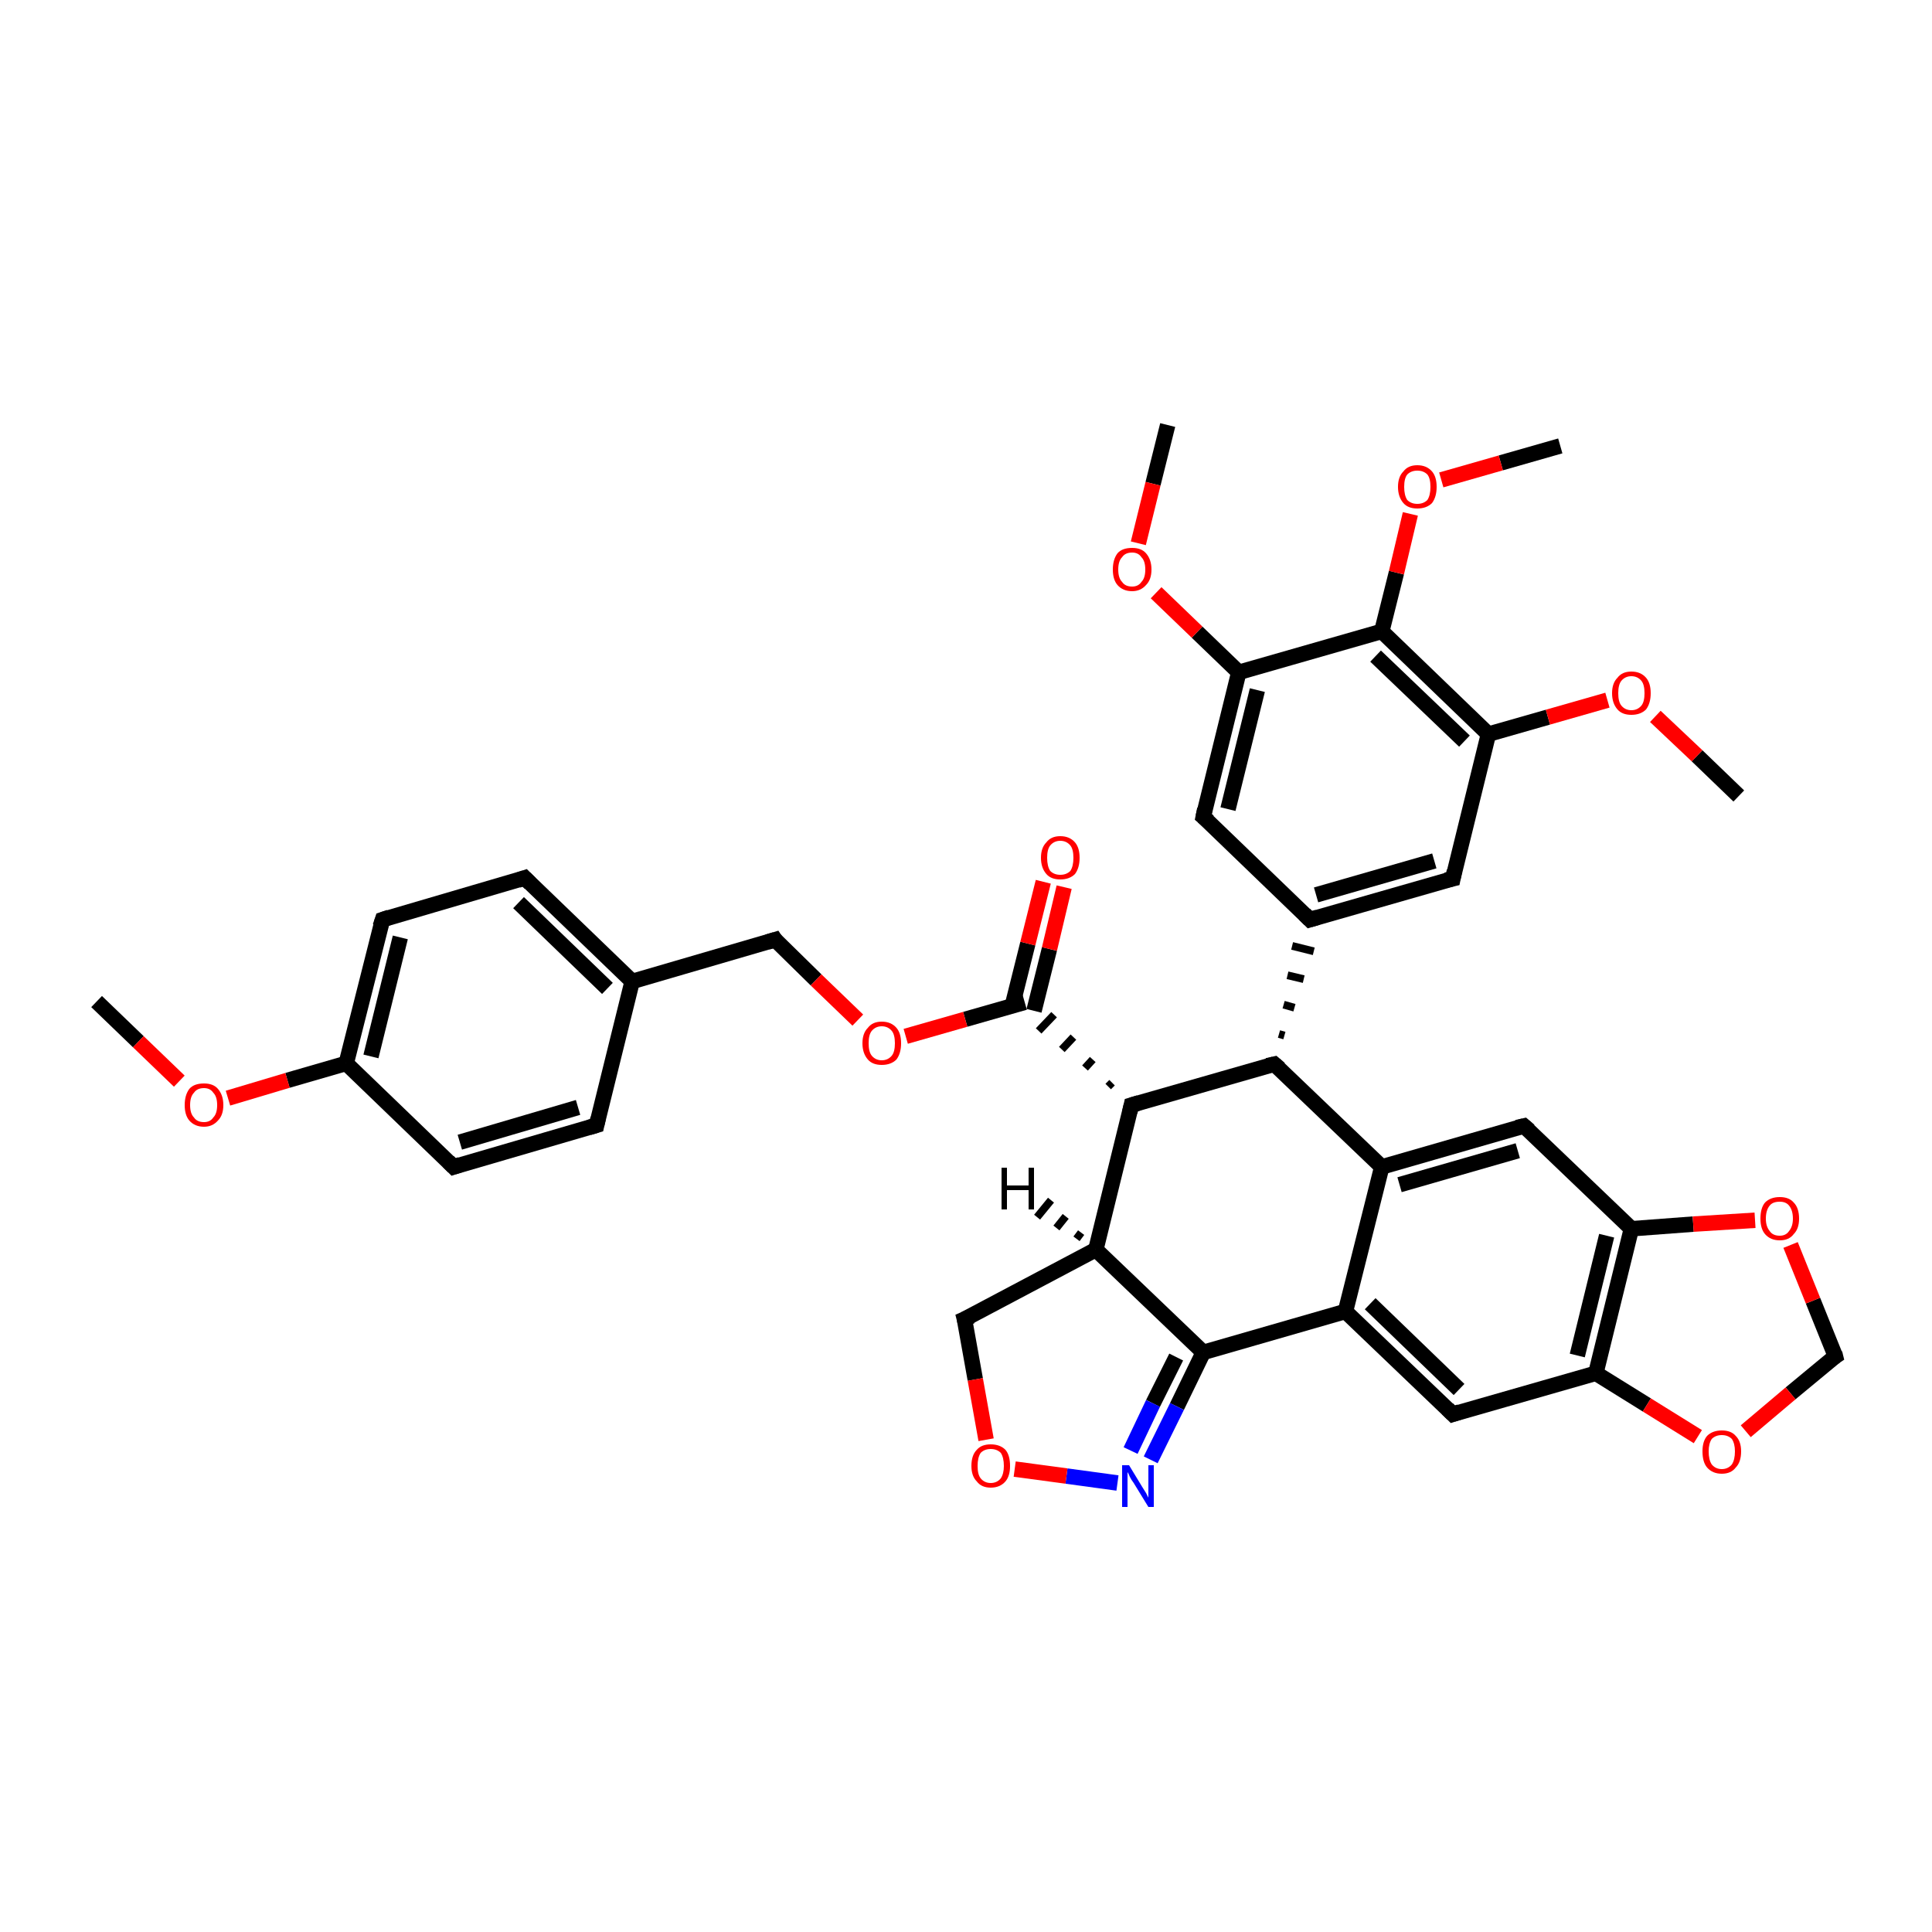 <?xml version='1.0' encoding='iso-8859-1'?>
<svg version='1.1' baseProfile='full'
              xmlns='http://www.w3.org/2000/svg'
                      xmlns:rdkit='http://www.rdkit.org/xml'
                      xmlns:xlink='http://www.w3.org/1999/xlink'
                  xml:space='preserve'
width='250px' height='250px' viewBox='0 0 250 250'>
<!-- END OF HEADER -->
<rect style='opacity:1.0;fill:#FFFFFF;stroke:none' width='250.0' height='250.0' x='0.0' y='0.0'> </rect>
<path class='bond-0 atom-0 atom-32' d='M 12.5,129.6 L 17.9,134.8' style='fill:none;fill-rule:evenodd;stroke:#000000;stroke-width:2.0px;stroke-linecap:butt;stroke-linejoin:miter;stroke-opacity:1' />
<path class='bond-0 atom-0 atom-32' d='M 17.9,134.8 L 23.2,139.9' style='fill:none;fill-rule:evenodd;stroke:#FF0000;stroke-width:2.0px;stroke-linecap:butt;stroke-linejoin:miter;stroke-opacity:1' />
<path class='bond-1 atom-1 atom-33' d='M 225.0,103.0 L 219.6,97.8' style='fill:none;fill-rule:evenodd;stroke:#000000;stroke-width:2.0px;stroke-linecap:butt;stroke-linejoin:miter;stroke-opacity:1' />
<path class='bond-1 atom-1 atom-33' d='M 219.6,97.8 L 214.2,92.7' style='fill:none;fill-rule:evenodd;stroke:#FF0000;stroke-width:2.0px;stroke-linecap:butt;stroke-linejoin:miter;stroke-opacity:1' />
<path class='bond-2 atom-2 atom-34' d='M 151.1,55.0 L 149.2,62.6' style='fill:none;fill-rule:evenodd;stroke:#000000;stroke-width:2.0px;stroke-linecap:butt;stroke-linejoin:miter;stroke-opacity:1' />
<path class='bond-2 atom-2 atom-34' d='M 149.2,62.6 L 147.3,70.3' style='fill:none;fill-rule:evenodd;stroke:#FF0000;stroke-width:2.0px;stroke-linecap:butt;stroke-linejoin:miter;stroke-opacity:1' />
<path class='bond-3 atom-3 atom-35' d='M 201.9,57.7 L 194.2,59.9' style='fill:none;fill-rule:evenodd;stroke:#000000;stroke-width:2.0px;stroke-linecap:butt;stroke-linejoin:miter;stroke-opacity:1' />
<path class='bond-3 atom-3 atom-35' d='M 194.2,59.9 L 186.5,62.1' style='fill:none;fill-rule:evenodd;stroke:#FF0000;stroke-width:2.0px;stroke-linecap:butt;stroke-linejoin:miter;stroke-opacity:1' />
<path class='bond-4 atom-4 atom-6' d='M 77.2,145.6 L 58.7,151.0' style='fill:none;fill-rule:evenodd;stroke:#000000;stroke-width:2.0px;stroke-linecap:butt;stroke-linejoin:miter;stroke-opacity:1' />
<path class='bond-4 atom-4 atom-6' d='M 74.8,143.3 L 59.5,147.8' style='fill:none;fill-rule:evenodd;stroke:#000000;stroke-width:2.0px;stroke-linecap:butt;stroke-linejoin:miter;stroke-opacity:1' />
<path class='bond-5 atom-4 atom-15' d='M 77.2,145.6 L 81.8,127.0' style='fill:none;fill-rule:evenodd;stroke:#000000;stroke-width:2.0px;stroke-linecap:butt;stroke-linejoin:miter;stroke-opacity:1' />
<path class='bond-6 atom-5 atom-7' d='M 67.9,113.6 L 49.5,119.0' style='fill:none;fill-rule:evenodd;stroke:#000000;stroke-width:2.0px;stroke-linecap:butt;stroke-linejoin:miter;stroke-opacity:1' />
<path class='bond-7 atom-5 atom-15' d='M 67.9,113.6 L 81.8,127.0' style='fill:none;fill-rule:evenodd;stroke:#000000;stroke-width:2.0px;stroke-linecap:butt;stroke-linejoin:miter;stroke-opacity:1' />
<path class='bond-7 atom-5 atom-15' d='M 67.1,116.8 L 78.6,127.9' style='fill:none;fill-rule:evenodd;stroke:#000000;stroke-width:2.0px;stroke-linecap:butt;stroke-linejoin:miter;stroke-opacity:1' />
<path class='bond-8 atom-6 atom-17' d='M 58.7,151.0 L 44.8,137.6' style='fill:none;fill-rule:evenodd;stroke:#000000;stroke-width:2.0px;stroke-linecap:butt;stroke-linejoin:miter;stroke-opacity:1' />
<path class='bond-9 atom-7 atom-17' d='M 49.5,119.0 L 44.8,137.6' style='fill:none;fill-rule:evenodd;stroke:#000000;stroke-width:2.0px;stroke-linecap:butt;stroke-linejoin:miter;stroke-opacity:1' />
<path class='bond-9 atom-7 atom-17' d='M 51.8,121.3 L 48.0,136.7' style='fill:none;fill-rule:evenodd;stroke:#000000;stroke-width:2.0px;stroke-linecap:butt;stroke-linejoin:miter;stroke-opacity:1' />
<path class='bond-10 atom-8 atom-16' d='M 188.0,113.7 L 169.5,119.0' style='fill:none;fill-rule:evenodd;stroke:#000000;stroke-width:2.0px;stroke-linecap:butt;stroke-linejoin:miter;stroke-opacity:1' />
<path class='bond-10 atom-8 atom-16' d='M 185.6,111.4 L 170.3,115.8' style='fill:none;fill-rule:evenodd;stroke:#000000;stroke-width:2.0px;stroke-linecap:butt;stroke-linejoin:miter;stroke-opacity:1' />
<path class='bond-11 atom-8 atom-23' d='M 188.0,113.7 L 192.6,95.0' style='fill:none;fill-rule:evenodd;stroke:#000000;stroke-width:2.0px;stroke-linecap:butt;stroke-linejoin:miter;stroke-opacity:1' />
<path class='bond-12 atom-9 atom-16' d='M 155.7,105.7 L 169.5,119.0' style='fill:none;fill-rule:evenodd;stroke:#000000;stroke-width:2.0px;stroke-linecap:butt;stroke-linejoin:miter;stroke-opacity:1' />
<path class='bond-13 atom-9 atom-24' d='M 155.7,105.7 L 160.3,87.0' style='fill:none;fill-rule:evenodd;stroke:#000000;stroke-width:2.0px;stroke-linecap:butt;stroke-linejoin:miter;stroke-opacity:1' />
<path class='bond-13 atom-9 atom-24' d='M 158.9,104.7 L 162.7,89.3' style='fill:none;fill-rule:evenodd;stroke:#000000;stroke-width:2.0px;stroke-linecap:butt;stroke-linejoin:miter;stroke-opacity:1' />
<path class='bond-14 atom-10 atom-18' d='M 197.2,145.7 L 178.8,151.0' style='fill:none;fill-rule:evenodd;stroke:#000000;stroke-width:2.0px;stroke-linecap:butt;stroke-linejoin:miter;stroke-opacity:1' />
<path class='bond-14 atom-10 atom-18' d='M 196.4,148.9 L 181.1,153.3' style='fill:none;fill-rule:evenodd;stroke:#000000;stroke-width:2.0px;stroke-linecap:butt;stroke-linejoin:miter;stroke-opacity:1' />
<path class='bond-15 atom-10 atom-21' d='M 197.2,145.7 L 211.1,159.0' style='fill:none;fill-rule:evenodd;stroke:#000000;stroke-width:2.0px;stroke-linecap:butt;stroke-linejoin:miter;stroke-opacity:1' />
<path class='bond-16 atom-11 atom-19' d='M 188.0,183.0 L 174.1,169.7' style='fill:none;fill-rule:evenodd;stroke:#000000;stroke-width:2.0px;stroke-linecap:butt;stroke-linejoin:miter;stroke-opacity:1' />
<path class='bond-16 atom-11 atom-19' d='M 188.8,179.8 L 177.3,168.7' style='fill:none;fill-rule:evenodd;stroke:#000000;stroke-width:2.0px;stroke-linecap:butt;stroke-linejoin:miter;stroke-opacity:1' />
<path class='bond-17 atom-11 atom-22' d='M 188.0,183.0 L 206.5,177.7' style='fill:none;fill-rule:evenodd;stroke:#000000;stroke-width:2.0px;stroke-linecap:butt;stroke-linejoin:miter;stroke-opacity:1' />
<path class='bond-18 atom-12 atom-15' d='M 100.3,121.6 L 81.8,127.0' style='fill:none;fill-rule:evenodd;stroke:#000000;stroke-width:2.0px;stroke-linecap:butt;stroke-linejoin:miter;stroke-opacity:1' />
<path class='bond-19 atom-12 atom-36' d='M 100.3,121.6 L 105.6,126.8' style='fill:none;fill-rule:evenodd;stroke:#000000;stroke-width:2.0px;stroke-linecap:butt;stroke-linejoin:miter;stroke-opacity:1' />
<path class='bond-19 atom-12 atom-36' d='M 105.6,126.8 L 111.0,132.0' style='fill:none;fill-rule:evenodd;stroke:#FF0000;stroke-width:2.0px;stroke-linecap:butt;stroke-linejoin:miter;stroke-opacity:1' />
<path class='bond-20 atom-13 atom-20' d='M 124.8,170.7 L 141.8,161.7' style='fill:none;fill-rule:evenodd;stroke:#000000;stroke-width:2.0px;stroke-linecap:butt;stroke-linejoin:miter;stroke-opacity:1' />
<path class='bond-21 atom-13 atom-39' d='M 124.8,170.7 L 126.2,178.5' style='fill:none;fill-rule:evenodd;stroke:#000000;stroke-width:2.0px;stroke-linecap:butt;stroke-linejoin:miter;stroke-opacity:1' />
<path class='bond-21 atom-13 atom-39' d='M 126.2,178.5 L 127.6,186.3' style='fill:none;fill-rule:evenodd;stroke:#FF0000;stroke-width:2.0px;stroke-linecap:butt;stroke-linejoin:miter;stroke-opacity:1' />
<path class='bond-22 atom-14 atom-37' d='M 237.5,175.5 L 234.6,168.3' style='fill:none;fill-rule:evenodd;stroke:#000000;stroke-width:2.0px;stroke-linecap:butt;stroke-linejoin:miter;stroke-opacity:1' />
<path class='bond-22 atom-14 atom-37' d='M 234.6,168.3 L 231.7,161.1' style='fill:none;fill-rule:evenodd;stroke:#FF0000;stroke-width:2.0px;stroke-linecap:butt;stroke-linejoin:miter;stroke-opacity:1' />
<path class='bond-23 atom-14 atom-38' d='M 237.5,175.5 L 231.7,180.3' style='fill:none;fill-rule:evenodd;stroke:#000000;stroke-width:2.0px;stroke-linecap:butt;stroke-linejoin:miter;stroke-opacity:1' />
<path class='bond-23 atom-14 atom-38' d='M 231.7,180.3 L 225.9,185.2' style='fill:none;fill-rule:evenodd;stroke:#FF0000;stroke-width:2.0px;stroke-linecap:butt;stroke-linejoin:miter;stroke-opacity:1' />
<path class='bond-24 atom-25 atom-16' d='M 166.2,134.0 L 165.5,133.8' style='fill:none;fill-rule:evenodd;stroke:#000000;stroke-width:1.0px;stroke-linecap:butt;stroke-linejoin:miter;stroke-opacity:1' />
<path class='bond-24 atom-25 atom-16' d='M 167.5,130.4 L 166.1,130.0' style='fill:none;fill-rule:evenodd;stroke:#000000;stroke-width:1.0px;stroke-linecap:butt;stroke-linejoin:miter;stroke-opacity:1' />
<path class='bond-24 atom-25 atom-16' d='M 168.7,126.7 L 166.6,126.2' style='fill:none;fill-rule:evenodd;stroke:#000000;stroke-width:1.0px;stroke-linecap:butt;stroke-linejoin:miter;stroke-opacity:1' />
<path class='bond-24 atom-25 atom-16' d='M 170.0,123.1 L 167.2,122.4' style='fill:none;fill-rule:evenodd;stroke:#000000;stroke-width:1.0px;stroke-linecap:butt;stroke-linejoin:miter;stroke-opacity:1' />
<path class='bond-25 atom-17 atom-32' d='M 44.8,137.6 L 37.2,139.8' style='fill:none;fill-rule:evenodd;stroke:#000000;stroke-width:2.0px;stroke-linecap:butt;stroke-linejoin:miter;stroke-opacity:1' />
<path class='bond-25 atom-17 atom-32' d='M 37.2,139.8 L 29.5,142.1' style='fill:none;fill-rule:evenodd;stroke:#FF0000;stroke-width:2.0px;stroke-linecap:butt;stroke-linejoin:miter;stroke-opacity:1' />
<path class='bond-26 atom-18 atom-19' d='M 178.8,151.0 L 174.1,169.7' style='fill:none;fill-rule:evenodd;stroke:#000000;stroke-width:2.0px;stroke-linecap:butt;stroke-linejoin:miter;stroke-opacity:1' />
<path class='bond-27 atom-18 atom-25' d='M 178.8,151.0 L 164.9,137.7' style='fill:none;fill-rule:evenodd;stroke:#000000;stroke-width:2.0px;stroke-linecap:butt;stroke-linejoin:miter;stroke-opacity:1' />
<path class='bond-28 atom-19 atom-27' d='M 174.1,169.7 L 155.7,175.0' style='fill:none;fill-rule:evenodd;stroke:#000000;stroke-width:2.0px;stroke-linecap:butt;stroke-linejoin:miter;stroke-opacity:1' />
<path class='bond-29 atom-20 atom-26' d='M 141.8,161.7 L 146.4,143.0' style='fill:none;fill-rule:evenodd;stroke:#000000;stroke-width:2.0px;stroke-linecap:butt;stroke-linejoin:miter;stroke-opacity:1' />
<path class='bond-30 atom-20 atom-27' d='M 141.8,161.7 L 155.7,175.0' style='fill:none;fill-rule:evenodd;stroke:#000000;stroke-width:2.0px;stroke-linecap:butt;stroke-linejoin:miter;stroke-opacity:1' />
<path class='bond-31 atom-21 atom-22' d='M 211.1,159.0 L 206.5,177.7' style='fill:none;fill-rule:evenodd;stroke:#000000;stroke-width:2.0px;stroke-linecap:butt;stroke-linejoin:miter;stroke-opacity:1' />
<path class='bond-31 atom-21 atom-22' d='M 207.9,159.9 L 204.1,175.4' style='fill:none;fill-rule:evenodd;stroke:#000000;stroke-width:2.0px;stroke-linecap:butt;stroke-linejoin:miter;stroke-opacity:1' />
<path class='bond-32 atom-21 atom-37' d='M 211.1,159.0 L 219.1,158.4' style='fill:none;fill-rule:evenodd;stroke:#000000;stroke-width:2.0px;stroke-linecap:butt;stroke-linejoin:miter;stroke-opacity:1' />
<path class='bond-32 atom-21 atom-37' d='M 219.1,158.4 L 227.1,157.9' style='fill:none;fill-rule:evenodd;stroke:#FF0000;stroke-width:2.0px;stroke-linecap:butt;stroke-linejoin:miter;stroke-opacity:1' />
<path class='bond-33 atom-22 atom-38' d='M 206.5,177.7 L 213.1,181.8' style='fill:none;fill-rule:evenodd;stroke:#000000;stroke-width:2.0px;stroke-linecap:butt;stroke-linejoin:miter;stroke-opacity:1' />
<path class='bond-33 atom-22 atom-38' d='M 213.1,181.8 L 219.7,185.9' style='fill:none;fill-rule:evenodd;stroke:#FF0000;stroke-width:2.0px;stroke-linecap:butt;stroke-linejoin:miter;stroke-opacity:1' />
<path class='bond-34 atom-23 atom-28' d='M 192.6,95.0 L 178.8,81.7' style='fill:none;fill-rule:evenodd;stroke:#000000;stroke-width:2.0px;stroke-linecap:butt;stroke-linejoin:miter;stroke-opacity:1' />
<path class='bond-34 atom-23 atom-28' d='M 189.5,95.9 L 178.0,84.9' style='fill:none;fill-rule:evenodd;stroke:#000000;stroke-width:2.0px;stroke-linecap:butt;stroke-linejoin:miter;stroke-opacity:1' />
<path class='bond-35 atom-23 atom-33' d='M 192.6,95.0 L 200.3,92.8' style='fill:none;fill-rule:evenodd;stroke:#000000;stroke-width:2.0px;stroke-linecap:butt;stroke-linejoin:miter;stroke-opacity:1' />
<path class='bond-35 atom-23 atom-33' d='M 200.3,92.8 L 208.0,90.6' style='fill:none;fill-rule:evenodd;stroke:#FF0000;stroke-width:2.0px;stroke-linecap:butt;stroke-linejoin:miter;stroke-opacity:1' />
<path class='bond-36 atom-24 atom-28' d='M 160.3,87.0 L 178.8,81.7' style='fill:none;fill-rule:evenodd;stroke:#000000;stroke-width:2.0px;stroke-linecap:butt;stroke-linejoin:miter;stroke-opacity:1' />
<path class='bond-37 atom-24 atom-34' d='M 160.3,87.0 L 154.9,81.8' style='fill:none;fill-rule:evenodd;stroke:#000000;stroke-width:2.0px;stroke-linecap:butt;stroke-linejoin:miter;stroke-opacity:1' />
<path class='bond-37 atom-24 atom-34' d='M 154.9,81.8 L 149.6,76.7' style='fill:none;fill-rule:evenodd;stroke:#FF0000;stroke-width:2.0px;stroke-linecap:butt;stroke-linejoin:miter;stroke-opacity:1' />
<path class='bond-38 atom-25 atom-26' d='M 164.9,137.7 L 146.4,143.0' style='fill:none;fill-rule:evenodd;stroke:#000000;stroke-width:2.0px;stroke-linecap:butt;stroke-linejoin:miter;stroke-opacity:1' />
<path class='bond-39 atom-26 atom-29' d='M 143.9,140.1 L 143.4,140.6' style='fill:none;fill-rule:evenodd;stroke:#000000;stroke-width:1.0px;stroke-linecap:butt;stroke-linejoin:miter;stroke-opacity:1' />
<path class='bond-39 atom-26 atom-29' d='M 141.4,137.1 L 140.4,138.2' style='fill:none;fill-rule:evenodd;stroke:#000000;stroke-width:1.0px;stroke-linecap:butt;stroke-linejoin:miter;stroke-opacity:1' />
<path class='bond-39 atom-26 atom-29' d='M 138.9,134.2 L 137.4,135.8' style='fill:none;fill-rule:evenodd;stroke:#000000;stroke-width:1.0px;stroke-linecap:butt;stroke-linejoin:miter;stroke-opacity:1' />
<path class='bond-39 atom-26 atom-29' d='M 136.4,131.3 L 134.4,133.4' style='fill:none;fill-rule:evenodd;stroke:#000000;stroke-width:1.0px;stroke-linecap:butt;stroke-linejoin:miter;stroke-opacity:1' />
<path class='bond-40 atom-27 atom-30' d='M 155.7,175.0 L 152.3,182.0' style='fill:none;fill-rule:evenodd;stroke:#000000;stroke-width:2.0px;stroke-linecap:butt;stroke-linejoin:miter;stroke-opacity:1' />
<path class='bond-40 atom-27 atom-30' d='M 152.3,182.0 L 148.9,188.9' style='fill:none;fill-rule:evenodd;stroke:#0000FF;stroke-width:2.0px;stroke-linecap:butt;stroke-linejoin:miter;stroke-opacity:1' />
<path class='bond-40 atom-27 atom-30' d='M 152.2,175.6 L 149.2,181.6' style='fill:none;fill-rule:evenodd;stroke:#000000;stroke-width:2.0px;stroke-linecap:butt;stroke-linejoin:miter;stroke-opacity:1' />
<path class='bond-40 atom-27 atom-30' d='M 149.2,181.6 L 146.3,187.7' style='fill:none;fill-rule:evenodd;stroke:#0000FF;stroke-width:2.0px;stroke-linecap:butt;stroke-linejoin:miter;stroke-opacity:1' />
<path class='bond-41 atom-28 atom-35' d='M 178.8,81.7 L 180.7,74.1' style='fill:none;fill-rule:evenodd;stroke:#000000;stroke-width:2.0px;stroke-linecap:butt;stroke-linejoin:miter;stroke-opacity:1' />
<path class='bond-41 atom-28 atom-35' d='M 180.7,74.1 L 182.5,66.5' style='fill:none;fill-rule:evenodd;stroke:#FF0000;stroke-width:2.0px;stroke-linecap:butt;stroke-linejoin:miter;stroke-opacity:1' />
<path class='bond-42 atom-29 atom-31' d='M 133.8,130.8 L 135.8,122.8' style='fill:none;fill-rule:evenodd;stroke:#000000;stroke-width:2.0px;stroke-linecap:butt;stroke-linejoin:miter;stroke-opacity:1' />
<path class='bond-42 atom-29 atom-31' d='M 135.8,122.8 L 137.7,114.8' style='fill:none;fill-rule:evenodd;stroke:#FF0000;stroke-width:2.0px;stroke-linecap:butt;stroke-linejoin:miter;stroke-opacity:1' />
<path class='bond-42 atom-29 atom-31' d='M 131.0,130.1 L 133.0,122.1' style='fill:none;fill-rule:evenodd;stroke:#000000;stroke-width:2.0px;stroke-linecap:butt;stroke-linejoin:miter;stroke-opacity:1' />
<path class='bond-42 atom-29 atom-31' d='M 133.0,122.1 L 135.0,114.1' style='fill:none;fill-rule:evenodd;stroke:#FF0000;stroke-width:2.0px;stroke-linecap:butt;stroke-linejoin:miter;stroke-opacity:1' />
<path class='bond-43 atom-29 atom-36' d='M 132.6,129.7 L 124.9,131.9' style='fill:none;fill-rule:evenodd;stroke:#000000;stroke-width:2.0px;stroke-linecap:butt;stroke-linejoin:miter;stroke-opacity:1' />
<path class='bond-43 atom-29 atom-36' d='M 124.9,131.9 L 117.2,134.1' style='fill:none;fill-rule:evenodd;stroke:#FF0000;stroke-width:2.0px;stroke-linecap:butt;stroke-linejoin:miter;stroke-opacity:1' />
<path class='bond-44 atom-30 atom-39' d='M 144.6,191.9 L 138.0,191.0' style='fill:none;fill-rule:evenodd;stroke:#0000FF;stroke-width:2.0px;stroke-linecap:butt;stroke-linejoin:miter;stroke-opacity:1' />
<path class='bond-44 atom-30 atom-39' d='M 138.0,191.0 L 131.3,190.1' style='fill:none;fill-rule:evenodd;stroke:#FF0000;stroke-width:2.0px;stroke-linecap:butt;stroke-linejoin:miter;stroke-opacity:1' />
<path class='bond-45 atom-20 atom-40' d='M 139.3,160.3 L 139.9,159.5' style='fill:none;fill-rule:evenodd;stroke:#000000;stroke-width:1.0px;stroke-linecap:butt;stroke-linejoin:miter;stroke-opacity:1' />
<path class='bond-45 atom-20 atom-40' d='M 136.7,158.9 L 137.9,157.4' style='fill:none;fill-rule:evenodd;stroke:#000000;stroke-width:1.0px;stroke-linecap:butt;stroke-linejoin:miter;stroke-opacity:1' />
<path class='bond-45 atom-20 atom-40' d='M 134.2,157.5 L 136.0,155.3' style='fill:none;fill-rule:evenodd;stroke:#000000;stroke-width:1.0px;stroke-linecap:butt;stroke-linejoin:miter;stroke-opacity:1' />
<path d='M 76.2,145.9 L 77.2,145.6 L 77.4,144.7' style='fill:none;stroke:#000000;stroke-width:2.0px;stroke-linecap:butt;stroke-linejoin:miter;stroke-opacity:1;' />
<path d='M 67.0,113.9 L 67.9,113.6 L 68.6,114.3' style='fill:none;stroke:#000000;stroke-width:2.0px;stroke-linecap:butt;stroke-linejoin:miter;stroke-opacity:1;' />
<path d='M 59.6,150.7 L 58.7,151.0 L 58.0,150.3' style='fill:none;stroke:#000000;stroke-width:2.0px;stroke-linecap:butt;stroke-linejoin:miter;stroke-opacity:1;' />
<path d='M 50.4,118.7 L 49.5,119.0 L 49.2,119.9' style='fill:none;stroke:#000000;stroke-width:2.0px;stroke-linecap:butt;stroke-linejoin:miter;stroke-opacity:1;' />
<path d='M 187.1,113.9 L 188.0,113.7 L 188.2,112.7' style='fill:none;stroke:#000000;stroke-width:2.0px;stroke-linecap:butt;stroke-linejoin:miter;stroke-opacity:1;' />
<path d='M 156.4,106.3 L 155.7,105.7 L 155.9,104.7' style='fill:none;stroke:#000000;stroke-width:2.0px;stroke-linecap:butt;stroke-linejoin:miter;stroke-opacity:1;' />
<path d='M 196.3,145.9 L 197.2,145.7 L 197.9,146.3' style='fill:none;stroke:#000000;stroke-width:2.0px;stroke-linecap:butt;stroke-linejoin:miter;stroke-opacity:1;' />
<path d='M 187.3,182.3 L 188.0,183.0 L 188.9,182.7' style='fill:none;stroke:#000000;stroke-width:2.0px;stroke-linecap:butt;stroke-linejoin:miter;stroke-opacity:1;' />
<path d='M 99.3,121.9 L 100.3,121.6 L 100.5,121.9' style='fill:none;stroke:#000000;stroke-width:2.0px;stroke-linecap:butt;stroke-linejoin:miter;stroke-opacity:1;' />
<path d='M 125.7,170.3 L 124.8,170.7 L 124.9,171.1' style='fill:none;stroke:#000000;stroke-width:2.0px;stroke-linecap:butt;stroke-linejoin:miter;stroke-opacity:1;' />
<path d='M 237.4,175.1 L 237.5,175.5 L 237.2,175.7' style='fill:none;stroke:#000000;stroke-width:2.0px;stroke-linecap:butt;stroke-linejoin:miter;stroke-opacity:1;' />
<path d='M 170.5,118.7 L 169.5,119.0 L 168.8,118.3' style='fill:none;stroke:#000000;stroke-width:2.0px;stroke-linecap:butt;stroke-linejoin:miter;stroke-opacity:1;' />
<path d='M 165.6,138.3 L 164.9,137.7 L 164.0,137.9' style='fill:none;stroke:#000000;stroke-width:2.0px;stroke-linecap:butt;stroke-linejoin:miter;stroke-opacity:1;' />
<path d='M 146.2,143.9 L 146.4,143.0 L 147.4,142.7' style='fill:none;stroke:#000000;stroke-width:2.0px;stroke-linecap:butt;stroke-linejoin:miter;stroke-opacity:1;' />
<path class='atom-30' d='M 146.1 189.6
L 147.8 192.4
Q 148.0 192.7, 148.3 193.2
Q 148.6 193.8, 148.6 193.8
L 148.6 189.6
L 149.3 189.6
L 149.3 195.0
L 148.6 195.0
L 146.7 191.9
Q 146.4 191.5, 146.2 191.1
Q 146.0 190.6, 145.9 190.5
L 145.9 195.0
L 145.2 195.0
L 145.2 189.6
L 146.1 189.6
' fill='#0000FF'/>
<path class='atom-31' d='M 134.7 111.0
Q 134.7 109.7, 135.4 109.0
Q 136.0 108.2, 137.2 108.2
Q 138.4 108.2, 139.1 109.0
Q 139.7 109.7, 139.7 111.0
Q 139.7 112.3, 139.1 113.1
Q 138.4 113.8, 137.2 113.8
Q 136.0 113.8, 135.4 113.1
Q 134.7 112.3, 134.7 111.0
M 137.2 113.2
Q 138.0 113.2, 138.5 112.7
Q 138.9 112.1, 138.9 111.0
Q 138.9 109.9, 138.5 109.4
Q 138.0 108.8, 137.2 108.8
Q 136.4 108.8, 135.9 109.4
Q 135.5 109.9, 135.5 111.0
Q 135.5 112.1, 135.9 112.7
Q 136.4 113.2, 137.2 113.2
' fill='#FF0000'/>
<path class='atom-32' d='M 23.9 143.0
Q 23.9 141.7, 24.5 140.9
Q 25.1 140.2, 26.4 140.2
Q 27.6 140.2, 28.2 140.9
Q 28.9 141.7, 28.9 143.0
Q 28.9 144.3, 28.2 145.0
Q 27.5 145.8, 26.4 145.8
Q 25.2 145.8, 24.5 145.0
Q 23.9 144.3, 23.9 143.0
M 26.4 145.2
Q 27.2 145.2, 27.6 144.6
Q 28.1 144.1, 28.1 143.0
Q 28.1 141.9, 27.6 141.4
Q 27.2 140.8, 26.4 140.8
Q 25.5 140.8, 25.1 141.4
Q 24.6 141.9, 24.6 143.0
Q 24.6 144.1, 25.1 144.6
Q 25.5 145.2, 26.4 145.2
' fill='#FF0000'/>
<path class='atom-33' d='M 208.6 89.7
Q 208.6 88.4, 209.3 87.7
Q 209.9 86.9, 211.1 86.9
Q 212.3 86.9, 213.0 87.7
Q 213.6 88.4, 213.6 89.7
Q 213.6 91.0, 213.0 91.8
Q 212.3 92.5, 211.1 92.5
Q 209.9 92.5, 209.3 91.8
Q 208.6 91.0, 208.6 89.7
M 211.1 91.9
Q 211.9 91.9, 212.4 91.3
Q 212.8 90.8, 212.8 89.7
Q 212.8 88.6, 212.4 88.1
Q 211.9 87.5, 211.1 87.5
Q 210.3 87.5, 209.8 88.1
Q 209.4 88.6, 209.4 89.7
Q 209.4 90.8, 209.8 91.3
Q 210.3 91.9, 211.1 91.9
' fill='#FF0000'/>
<path class='atom-34' d='M 144.0 73.7
Q 144.0 72.4, 144.6 71.6
Q 145.2 70.9, 146.5 70.9
Q 147.7 70.9, 148.3 71.6
Q 149.0 72.4, 149.0 73.7
Q 149.0 75.0, 148.3 75.7
Q 147.6 76.5, 146.5 76.5
Q 145.3 76.5, 144.6 75.7
Q 144.0 75.0, 144.0 73.7
M 146.5 75.9
Q 147.3 75.9, 147.7 75.3
Q 148.2 74.8, 148.2 73.7
Q 148.2 72.6, 147.7 72.1
Q 147.3 71.5, 146.5 71.5
Q 145.6 71.5, 145.2 72.1
Q 144.7 72.6, 144.7 73.7
Q 144.7 74.8, 145.2 75.3
Q 145.6 75.9, 146.5 75.9
' fill='#FF0000'/>
<path class='atom-35' d='M 180.9 63.0
Q 180.9 61.7, 181.6 61.0
Q 182.2 60.2, 183.4 60.2
Q 184.6 60.2, 185.3 61.0
Q 185.9 61.7, 185.9 63.0
Q 185.9 64.3, 185.3 65.1
Q 184.6 65.8, 183.4 65.8
Q 182.2 65.8, 181.6 65.1
Q 180.9 64.3, 180.9 63.0
M 183.4 65.2
Q 184.2 65.2, 184.7 64.7
Q 185.1 64.1, 185.1 63.0
Q 185.1 61.9, 184.7 61.4
Q 184.2 60.9, 183.4 60.9
Q 182.6 60.9, 182.1 61.4
Q 181.7 61.9, 181.7 63.0
Q 181.7 64.1, 182.1 64.7
Q 182.6 65.2, 183.4 65.2
' fill='#FF0000'/>
<path class='atom-36' d='M 111.6 135.0
Q 111.6 133.7, 112.3 133.0
Q 112.9 132.2, 114.1 132.2
Q 115.3 132.2, 116.0 133.0
Q 116.6 133.7, 116.6 135.0
Q 116.6 136.3, 116.0 137.1
Q 115.3 137.8, 114.1 137.8
Q 112.9 137.8, 112.3 137.1
Q 111.6 136.3, 111.6 135.0
M 114.1 137.2
Q 114.9 137.2, 115.4 136.6
Q 115.8 136.1, 115.8 135.0
Q 115.8 133.9, 115.4 133.4
Q 114.9 132.8, 114.1 132.8
Q 113.3 132.8, 112.8 133.4
Q 112.4 133.9, 112.4 135.0
Q 112.4 136.1, 112.8 136.6
Q 113.3 137.2, 114.1 137.2
' fill='#FF0000'/>
<path class='atom-37' d='M 227.8 157.7
Q 227.8 156.3, 228.4 155.6
Q 229.1 154.9, 230.3 154.9
Q 231.5 154.9, 232.1 155.6
Q 232.8 156.3, 232.8 157.7
Q 232.8 159.0, 232.1 159.7
Q 231.5 160.5, 230.3 160.5
Q 229.1 160.5, 228.4 159.7
Q 227.8 159.0, 227.8 157.7
M 230.3 159.9
Q 231.1 159.9, 231.5 159.3
Q 232.0 158.7, 232.0 157.7
Q 232.0 156.6, 231.5 156.0
Q 231.1 155.5, 230.3 155.5
Q 229.4 155.5, 229.0 156.0
Q 228.5 156.6, 228.5 157.7
Q 228.5 158.7, 229.0 159.3
Q 229.4 159.9, 230.3 159.9
' fill='#FF0000'/>
<path class='atom-38' d='M 220.3 187.8
Q 220.3 186.5, 220.9 185.8
Q 221.6 185.1, 222.8 185.1
Q 224.0 185.1, 224.6 185.8
Q 225.3 186.5, 225.3 187.8
Q 225.3 189.2, 224.6 189.9
Q 224.0 190.7, 222.8 190.7
Q 221.6 190.7, 220.9 189.9
Q 220.3 189.2, 220.3 187.8
M 222.8 190.1
Q 223.6 190.1, 224.1 189.5
Q 224.5 188.9, 224.5 187.8
Q 224.5 186.8, 224.1 186.2
Q 223.6 185.7, 222.8 185.7
Q 222.0 185.7, 221.5 186.2
Q 221.1 186.8, 221.1 187.8
Q 221.1 188.9, 221.5 189.5
Q 222.0 190.1, 222.8 190.1
' fill='#FF0000'/>
<path class='atom-39' d='M 125.7 189.7
Q 125.7 188.3, 126.4 187.6
Q 127.0 186.9, 128.2 186.9
Q 129.4 186.9, 130.1 187.6
Q 130.7 188.3, 130.7 189.7
Q 130.7 191.0, 130.1 191.7
Q 129.4 192.5, 128.2 192.5
Q 127.0 192.5, 126.4 191.7
Q 125.7 191.0, 125.7 189.7
M 128.2 191.9
Q 129.0 191.9, 129.5 191.3
Q 129.9 190.7, 129.9 189.7
Q 129.9 188.6, 129.5 188.0
Q 129.0 187.5, 128.2 187.5
Q 127.4 187.5, 126.9 188.0
Q 126.5 188.6, 126.5 189.7
Q 126.5 190.8, 126.9 191.3
Q 127.4 191.9, 128.2 191.9
' fill='#FF0000'/>
<path class='atom-40' d='M 129.6 151.1
L 130.3 151.1
L 130.3 153.4
L 133.1 153.4
L 133.1 151.1
L 133.8 151.1
L 133.8 156.5
L 133.1 156.5
L 133.1 154.0
L 130.3 154.0
L 130.3 156.5
L 129.6 156.5
L 129.6 151.1
' fill='#000000'/>
</svg>
